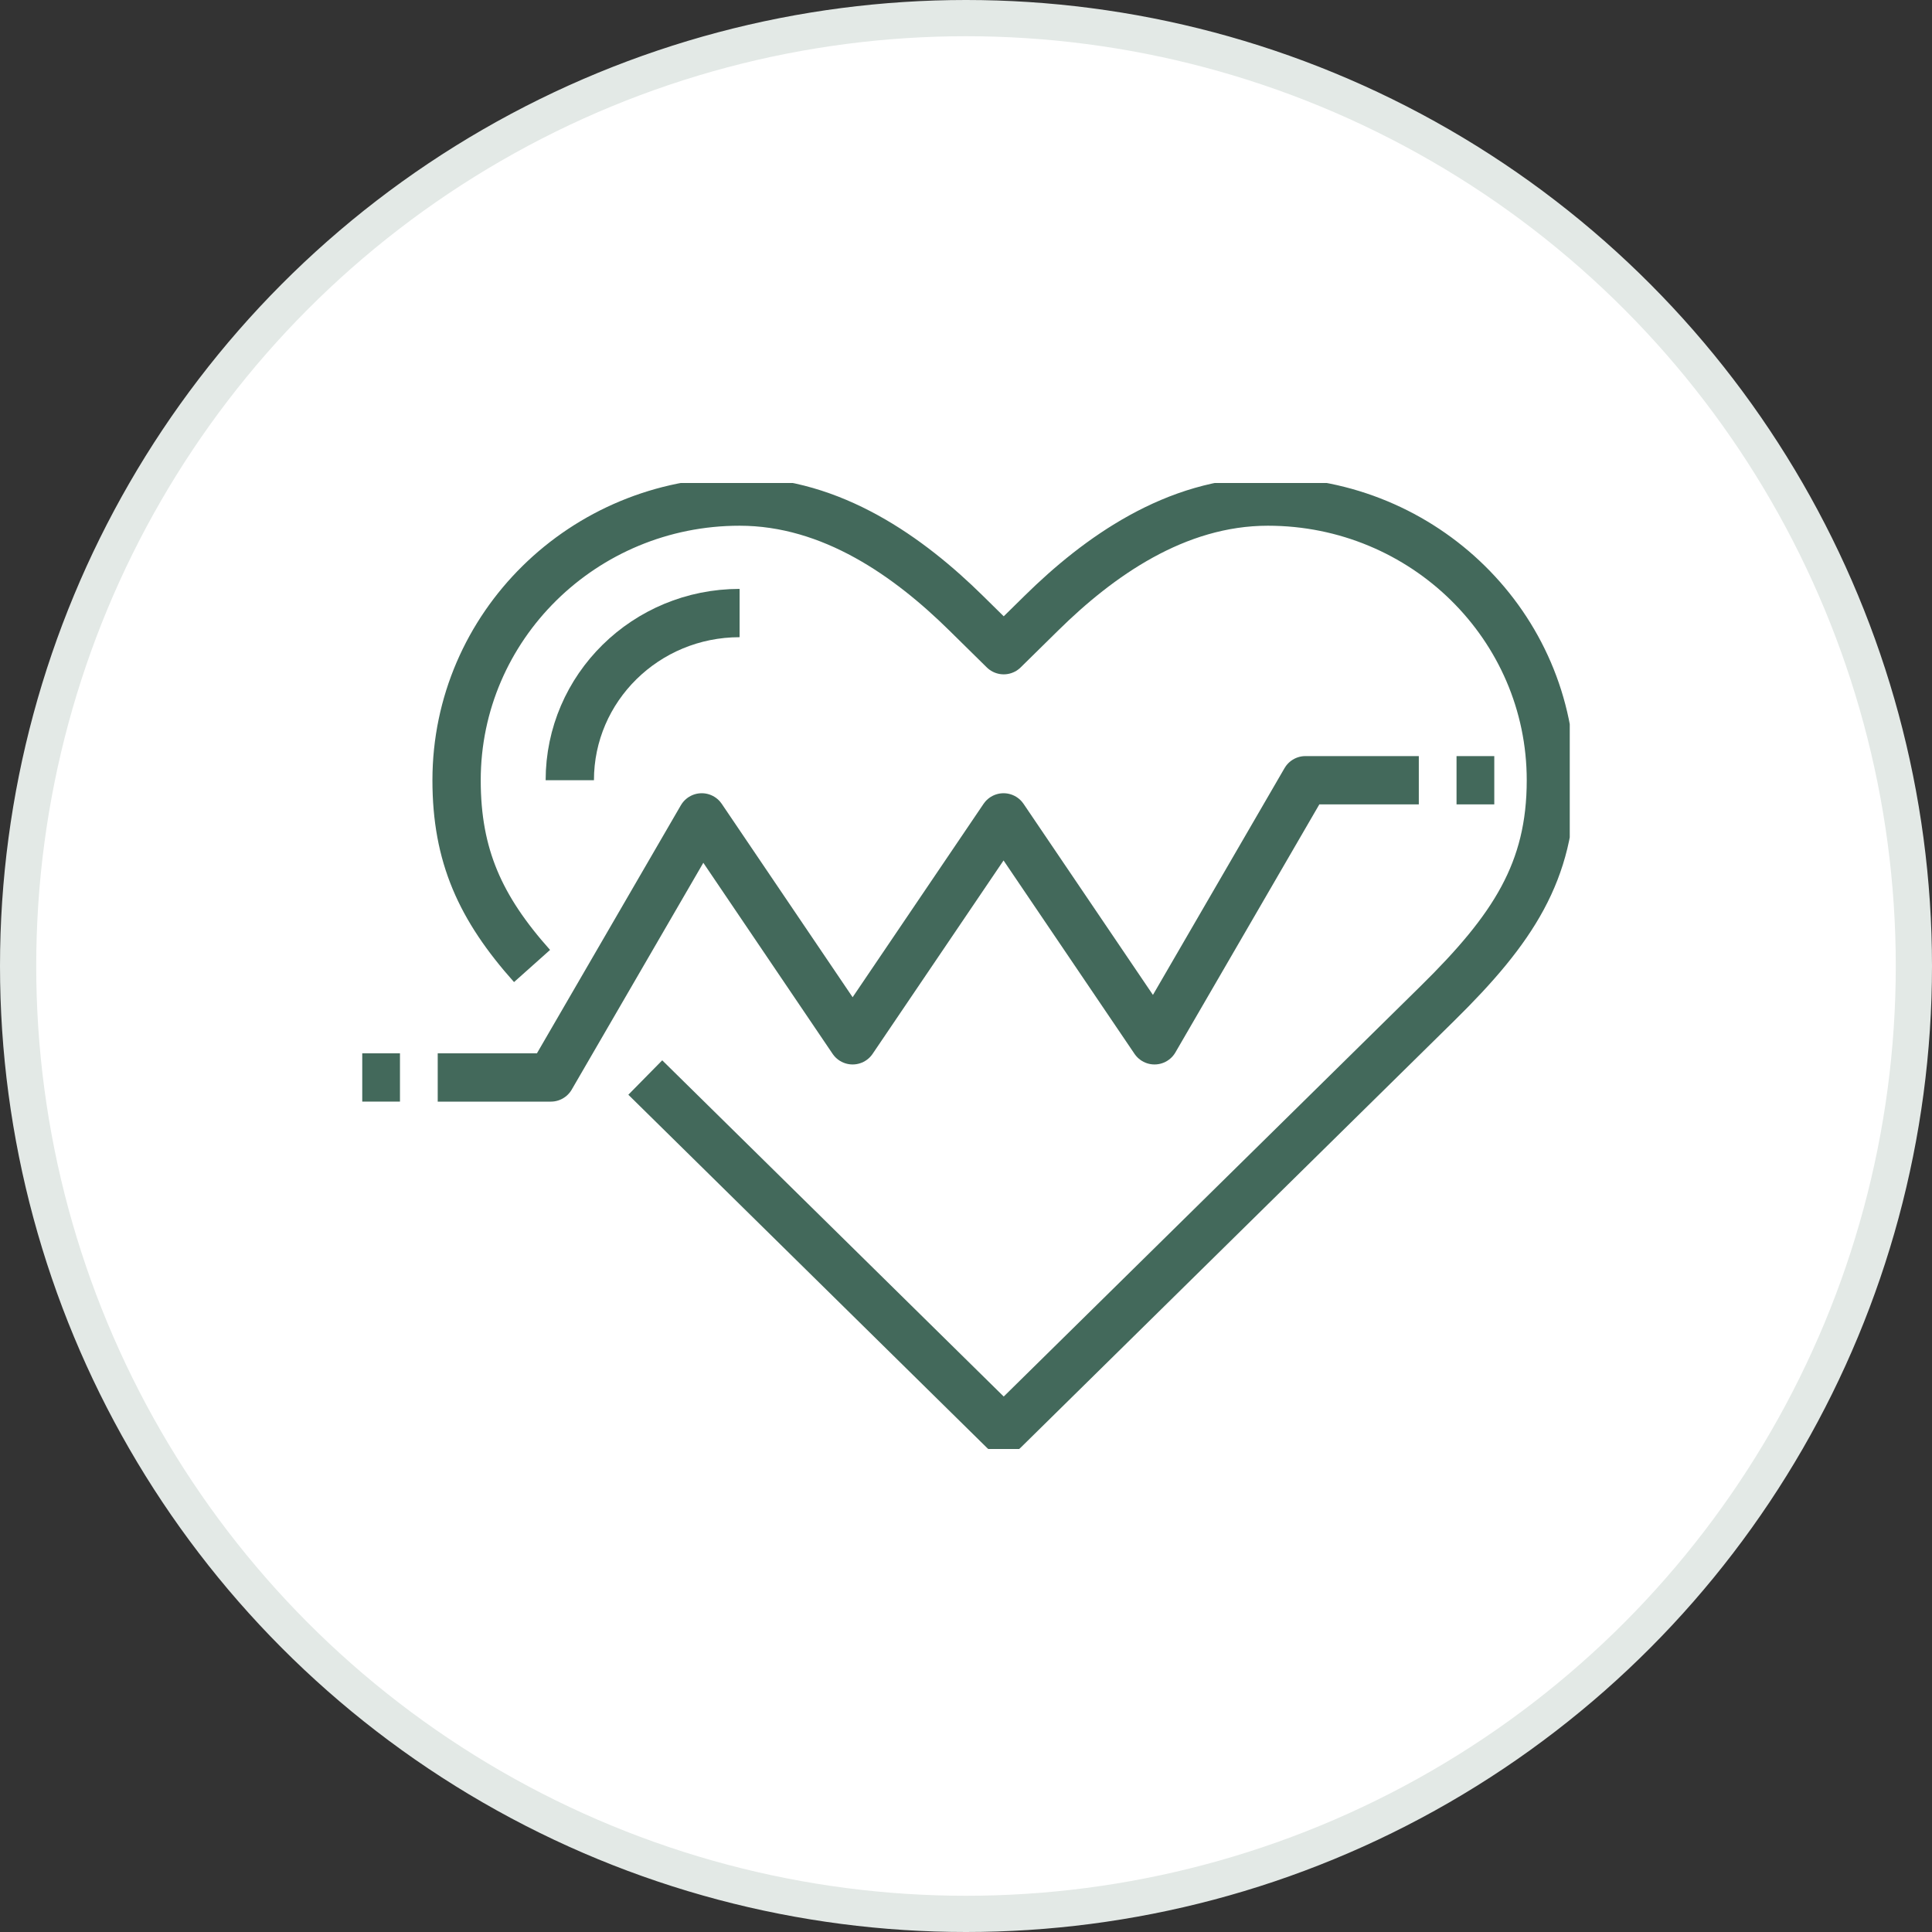 <svg xmlns="http://www.w3.org/2000/svg" fill="none" viewBox="0 0 80 80" height="80" width="80">
<rect x="0" y="0" width="80" height="80" fill="#333333" stroke="none"/>
<circle stroke-width="1.5" stroke="#E3E9E6" fill="white" r="39.25" cy="40" cx="40"></circle>
<g clip-path="url(#clip0_1128_1067)">
<path stroke-linejoin="round" stroke-miterlimit="10" stroke-width="2" stroke="#43695B" d="M22.031 40C19.889 37.6 18.906 35.432 18.906 32.308C18.906 25.935 24.153 20.769 30.625 20.769C34.458 20.769 37.656 23.077 39.999 25.384L41.562 26.923L43.126 25.384C45.469 23.077 48.667 20.769 52.5 20.769C58.972 20.769 64.219 25.935 64.219 32.308C64.219 36.083 62.656 38.462 59.529 41.542L41.562 59.231L26.72 44.618"></path>
<path stroke-linejoin="round" stroke-miterlimit="10" stroke-width="2" stroke="#43695B" d="M18.125 44.616H22.809L29.058 33.846L35.305 43.077L41.555 33.846L47.806 43.077L54.055 32.308H58.75"></path>
<path stroke-linejoin="round" stroke-miterlimit="10" stroke-width="2" stroke="#43695B" d="M15 44.615H16.562"></path>
<path stroke-linejoin="round" stroke-miterlimit="10" stroke-width="2" stroke="#43695B" d="M60.312 32.308H61.875"></path>
<path stroke-linejoin="round" stroke-miterlimit="10" stroke-width="2" stroke="#43695B" d="M23.594 32.308C23.594 28.484 26.741 25.385 30.625 25.385"></path>
</g>
<defs>
<clipPath id="clip0_1128_1067">
<rect transform="translate(15 20)" fill="white" height="40" width="50"></rect>
</clipPath>
</defs>
</svg>
